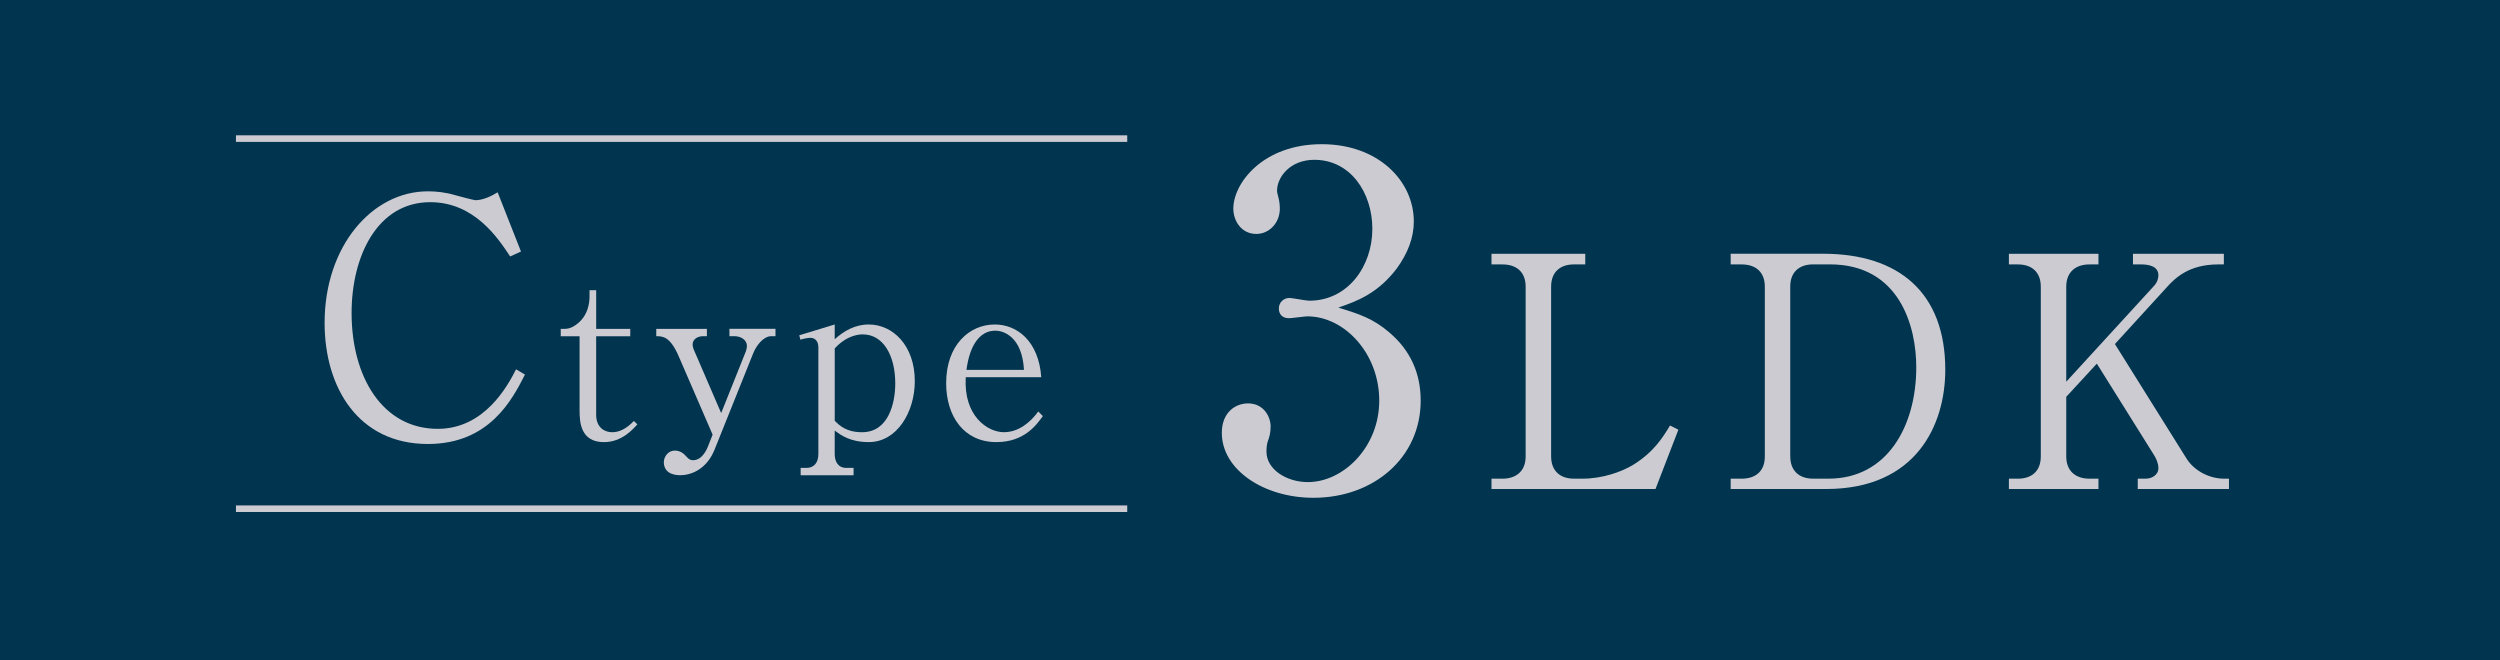 <?xml version="1.0" encoding="UTF-8"?><svg id="_レイヤー_2" xmlns="http://www.w3.org/2000/svg" viewBox="0 0 107.717 28.447"><defs><style>.cls-1{fill:none;stroke:#cdcbd2;stroke-miterlimit:10;stroke-width:.283px;}.cls-2{fill:#cccbd1;}.cls-2,.cls-3{stroke-width:0px;}.cls-3{fill:#00344f;}</style></defs><g id="_枠"><rect class="cls-3" width="107.717" height="28.447"/><path class="cls-2" d="m59.863,14.326c.913.773,1.35,1.766,1.35,2.936,0,2.439-2.004,4.186-4.622,4.186-2.143,0-3.947-1.211-3.947-2.797,0-.873.575-1.27,1.13-1.27.675,0,.973.574.973.992,0,.297-.06.475-.119.635-.04.117-.06.258-.06.455,0,.754.853,1.309,1.785,1.309,1.527,0,3.074-1.506,3.074-3.51,0-2.043-1.507-3.631-3.094-3.631-.119,0-.675.08-.794.08-.297,0-.437-.18-.437-.416,0-.26.199-.457.457-.457.118,0,.714.119.853.119,1.666,0,2.718-1.488,2.718-3.096,0-1.547-.933-2.975-2.5-2.975-1.051,0-1.606.754-1.606,1.33,0,.098.04.197.06.297.04.139.06.338.06.477,0,.613-.456,1.09-1.012,1.09-.654,0-.992-.574-.992-1.09,0-1.092,1.27-2.777,3.809-2.777,2.44,0,3.968,1.586,3.968,3.332,0,.693-.258,1.369-.734,2.023-.812,1.07-1.705,1.408-2.519,1.686.912.277,1.507.477,2.201,1.072Z"/><path class="cls-2" d="m68.304,11.392h-.486c-.597,0-.985.332-.985.957v7.318c0,.582.347.957.985.957h.375c.847,0,1.666-.291,2.152-.582.916-.557,1.319-1.223,1.61-1.709l.361.182-.986,2.555h-7.067v-.445h.473c.569,0,.999-.305.999-.957v-7.318c0-.625-.389-.957-.999-.957h-.473v-.459h4.041v.459Z"/><path class="cls-2" d="m74.569,10.933h3.985c3.249,0,5.262,1.666,5.262,4.998,0,2.375-1.249,5.139-5.137,5.139h-4.11v-.445h.472c.598,0,1-.318,1-.957v-7.318c0-.625-.389-.957-1-.957h-.472v-.459Zm2.568,8.734c0,.582.348.957.986.957h.666c2.514,0,3.777-2.248,3.777-4.805,0-1.762-.723-4.428-3.722-4.428h-.722c-.598,0-.986.332-.986.957v7.318Z"/><path class="cls-2" d="m91.124,14.822l3.082,4.928c.319.514.958.875,1.639.875h.194v.445h-3.93v-.445h.333c.265,0,.556-.152.556-.457,0-.209-.097-.418-.194-.57l-2.458-3.93-1.318,1.43v2.57c0,.611.389.957.999.957h.389v.445h-3.859v-.445h.389c.569,0,.985-.305.985-.957v-7.318c0-.625-.389-.957-.985-.957h-.389v-.459h3.859v.459h-.389c-.597,0-.999.332-.999.957v4.096l3.79-4.137c.139-.152.181-.334.181-.445,0-.402-.431-.471-.735-.471h-.361v-.459h3.916v.459h-.25c-1.264,0-1.861.596-2.222.998l-2.222,2.432Z"/><line class="cls-1" x1="10.166" y1="21.919" x2="48.569" y2="21.919"/><line class="cls-1" x1="10.166" y1="5.972" x2="48.569" y2="5.972"/><path class="cls-2" d="m21.981,11.05c-.524-.794-1.545-2.339-3.444-2.339-2.269,0-3.388,2.311-3.388,4.777,0,2.75,1.332,4.989,3.714,4.989,2.013,0,3.005-1.843,3.373-2.565l.383.227c-.553,1.092-1.545,2.991-4.182,2.991-2.991,0-4.451-2.424-4.451-5.217,0-3.317,2.056-5.67,4.451-5.67.354,0,.766.042,1.191.17.113.028.779.213.864.213.298,0,.681-.17.95-.341l1.006,2.552-.468.213Z"/><path class="cls-2" d="m25.687,14.487v3.382c0,.565.377.754.684.754.467,0,.794-.337.942-.485l.149.148c-.199.218-.675.764-1.438.764-1.012,0-1.052-.863-1.052-1.369v-3.193h-.812v-.317c.258,0,.387.01.645-.169.565-.387.595-1.021.595-1.21v-.287h.288v1.666h1.468v.317h-1.468Z"/><path class="cls-2" d="m30.706,18.732l-1.468-3.392c-.367-.844-.685-.854-.962-.854v-.317h2.182v.317h-.169c-.228,0-.446.129-.446.357,0,.079.03.168.04.198l1.19,2.757,1.071-2.678c.02-.06.039-.169.039-.208,0-.268-.258-.427-.545-.427h-.209v-.317h1.984v.317h-.179c-.348,0-.654.417-.783.744l-1.667,4.155c-.308.764-.922,1.091-1.478,1.091-.109,0-.694,0-.704-.555,0-.278.218-.506.466-.506.268,0,.407.148.526.277.089.1.158.139.277.139.277,0,.496-.258.625-.575l.208-.525Z"/><path class="cls-2" d="m35.965,13.981v.635c.387-.347.862-.635,1.468-.635,1.031,0,1.983.902,1.983,2.44,0,1.328-.764,2.628-1.983,2.628-.813,0-1.21-.308-1.468-.496v1.012c0,.298.129.595.496.595h.317v.317h-2.281v-.317h.258c.317,0,.506-.228.506-.595v-4.602c0-.278-.159-.407-.338-.407-.079,0-.247.02-.436.079l-.05-.188,1.527-.466Zm0,4.146c.208.209.496.496,1.18.496,1.151,0,1.429-1.279,1.429-2.103,0-1.2-.516-2.112-1.398-2.112-.109,0-.654,0-1.21.604v3.114Z"/><path class="cls-2" d="m44.933,17.928c-.277.387-.804,1.121-2.003,1.121-1.389,0-2.163-1.101-2.163-2.539,0-1.656,1.012-2.529,2.093-2.529.973,0,1.895.725,2.004,2.271h-3.253c-.1,1.666.932,2.37,1.646,2.37.604,0,1.12-.396,1.478-.893l.198.198Zm-.813-1.993c-.079-1.429-.883-1.687-1.229-1.687-1.002,0-1.2,1.329-1.25,1.687h2.479Z"/></g></svg>